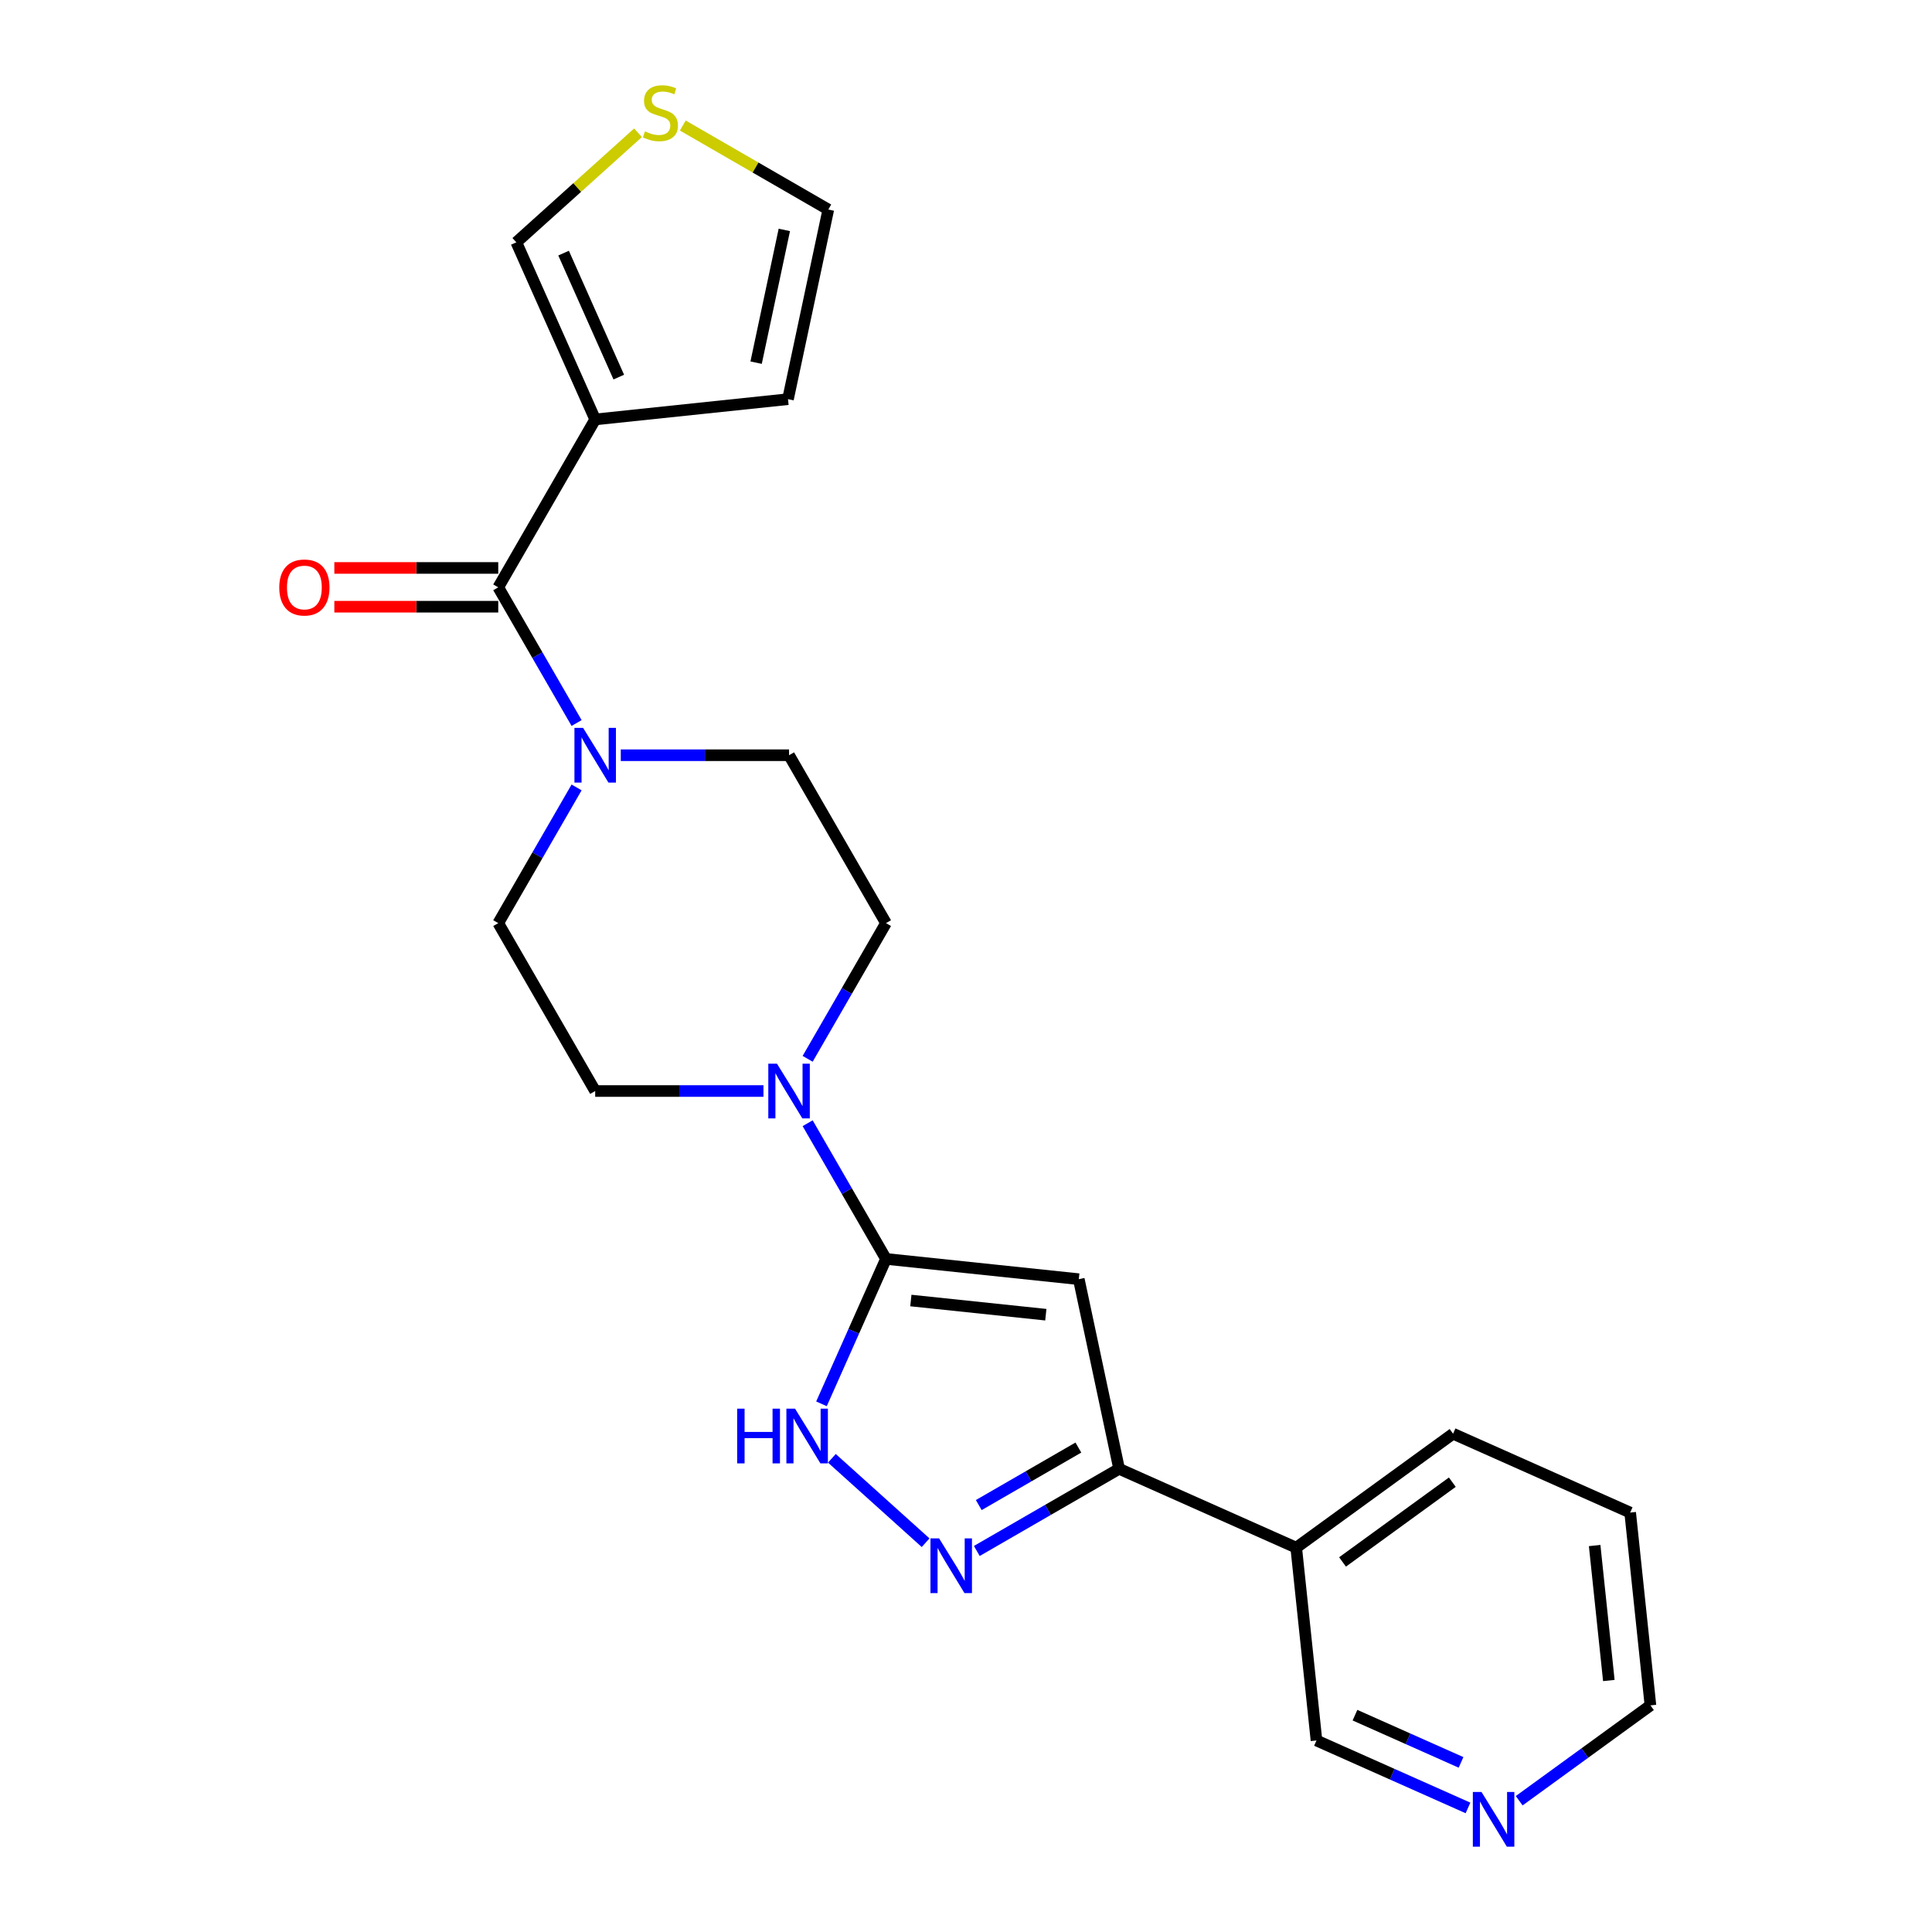 <?xml version='1.0' encoding='iso-8859-1'?>
<svg version='1.1' baseProfile='full'
              xmlns='http://www.w3.org/2000/svg'
                      xmlns:rdkit='http://www.rdkit.org/xml'
                      xmlns:xlink='http://www.w3.org/1999/xlink'
                  xml:space='preserve'
width='1000px' height='1000px' viewBox='0 0 1000 1000'>
<!-- END OF HEADER -->
<rect style='opacity:1.0;fill:#FFFFFF;stroke:none' width='1000' height='1000' x='0' y='0'> </rect>
<path class='bond-0' d='M 458.587,651.613 L 558.385,662.102' style='fill:none;fill-rule:evenodd;stroke:#000000;stroke-width:6px;stroke-linecap:butt;stroke-linejoin:miter;stroke-opacity:1' />
<path class='bond-0' d='M 471.459,673.146 L 541.317,680.488' style='fill:none;fill-rule:evenodd;stroke:#000000;stroke-width:6px;stroke-linecap:butt;stroke-linejoin:miter;stroke-opacity:1' />
<path class='bond-3' d='M 458.587,651.613 L 441.891,689.114' style='fill:none;fill-rule:evenodd;stroke:#000000;stroke-width:6px;stroke-linecap:butt;stroke-linejoin:miter;stroke-opacity:1' />
<path class='bond-3' d='M 441.891,689.114 L 425.194,726.616' style='fill:none;fill-rule:evenodd;stroke:#0000FF;stroke-width:6px;stroke-linecap:butt;stroke-linejoin:miter;stroke-opacity:1' />
<path class='bond-6' d='M 458.587,651.613 L 438.312,616.496' style='fill:none;fill-rule:evenodd;stroke:#000000;stroke-width:6px;stroke-linecap:butt;stroke-linejoin:miter;stroke-opacity:1' />
<path class='bond-6' d='M 438.312,616.496 L 418.038,581.378' style='fill:none;fill-rule:evenodd;stroke:#0000FF;stroke-width:6px;stroke-linecap:butt;stroke-linejoin:miter;stroke-opacity:1' />
<path class='bond-5' d='M 558.385,662.102 L 579.248,760.256' style='fill:none;fill-rule:evenodd;stroke:#000000;stroke-width:6px;stroke-linecap:butt;stroke-linejoin:miter;stroke-opacity:1' />
<path class='bond-1' d='M 479.096,798.5 L 430.576,754.812' style='fill:none;fill-rule:evenodd;stroke:#0000FF;stroke-width:6px;stroke-linecap:butt;stroke-linejoin:miter;stroke-opacity:1' />
<path class='bond-23' d='M 505.594,802.78 L 542.421,781.518' style='fill:none;fill-rule:evenodd;stroke:#0000FF;stroke-width:6px;stroke-linecap:butt;stroke-linejoin:miter;stroke-opacity:1' />
<path class='bond-23' d='M 542.421,781.518 L 579.248,760.256' style='fill:none;fill-rule:evenodd;stroke:#000000;stroke-width:6px;stroke-linecap:butt;stroke-linejoin:miter;stroke-opacity:1' />
<path class='bond-23' d='M 506.607,779.021 L 532.386,764.138' style='fill:none;fill-rule:evenodd;stroke:#0000FF;stroke-width:6px;stroke-linecap:butt;stroke-linejoin:miter;stroke-opacity:1' />
<path class='bond-23' d='M 532.386,764.138 L 558.165,749.254' style='fill:none;fill-rule:evenodd;stroke:#000000;stroke-width:6px;stroke-linecap:butt;stroke-linejoin:miter;stroke-opacity:1' />
<path class='bond-2' d='M 257.894,304.001 L 278.168,339.118' style='fill:none;fill-rule:evenodd;stroke:#000000;stroke-width:6px;stroke-linecap:butt;stroke-linejoin:miter;stroke-opacity:1' />
<path class='bond-2' d='M 278.168,339.118 L 298.443,374.235' style='fill:none;fill-rule:evenodd;stroke:#0000FF;stroke-width:6px;stroke-linecap:butt;stroke-linejoin:miter;stroke-opacity:1' />
<path class='bond-4' d='M 257.894,304.001 L 308.067,217.098' style='fill:none;fill-rule:evenodd;stroke:#000000;stroke-width:6px;stroke-linecap:butt;stroke-linejoin:miter;stroke-opacity:1' />
<path class='bond-16' d='M 257.894,293.966 L 215.474,293.966' style='fill:none;fill-rule:evenodd;stroke:#000000;stroke-width:6px;stroke-linecap:butt;stroke-linejoin:miter;stroke-opacity:1' />
<path class='bond-16' d='M 215.474,293.966 L 173.055,293.966' style='fill:none;fill-rule:evenodd;stroke:#FF0000;stroke-width:6px;stroke-linecap:butt;stroke-linejoin:miter;stroke-opacity:1' />
<path class='bond-16' d='M 257.894,314.035 L 215.474,314.035' style='fill:none;fill-rule:evenodd;stroke:#000000;stroke-width:6px;stroke-linecap:butt;stroke-linejoin:miter;stroke-opacity:1' />
<path class='bond-16' d='M 215.474,314.035 L 173.055,314.035' style='fill:none;fill-rule:evenodd;stroke:#FF0000;stroke-width:6px;stroke-linecap:butt;stroke-linejoin:miter;stroke-opacity:1' />
<path class='bond-9' d='M 308.067,217.098 L 267.252,125.426' style='fill:none;fill-rule:evenodd;stroke:#000000;stroke-width:6px;stroke-linecap:butt;stroke-linejoin:miter;stroke-opacity:1' />
<path class='bond-9' d='M 320.279,195.184 L 291.709,131.014' style='fill:none;fill-rule:evenodd;stroke:#000000;stroke-width:6px;stroke-linecap:butt;stroke-linejoin:miter;stroke-opacity:1' />
<path class='bond-11' d='M 308.067,217.098 L 407.864,206.609' style='fill:none;fill-rule:evenodd;stroke:#000000;stroke-width:6px;stroke-linecap:butt;stroke-linejoin:miter;stroke-opacity:1' />
<path class='bond-10' d='M 579.248,760.256 L 670.919,801.071' style='fill:none;fill-rule:evenodd;stroke:#000000;stroke-width:6px;stroke-linecap:butt;stroke-linejoin:miter;stroke-opacity:1' />
<path class='bond-12' d='M 418.038,548.041 L 438.312,512.924' style='fill:none;fill-rule:evenodd;stroke:#0000FF;stroke-width:6px;stroke-linecap:butt;stroke-linejoin:miter;stroke-opacity:1' />
<path class='bond-12' d='M 438.312,512.924 L 458.587,477.807' style='fill:none;fill-rule:evenodd;stroke:#000000;stroke-width:6px;stroke-linecap:butt;stroke-linejoin:miter;stroke-opacity:1' />
<path class='bond-13' d='M 395.165,564.71 L 351.616,564.71' style='fill:none;fill-rule:evenodd;stroke:#0000FF;stroke-width:6px;stroke-linecap:butt;stroke-linejoin:miter;stroke-opacity:1' />
<path class='bond-13' d='M 351.616,564.71 L 308.067,564.71' style='fill:none;fill-rule:evenodd;stroke:#000000;stroke-width:6px;stroke-linecap:butt;stroke-linejoin:miter;stroke-opacity:1' />
<path class='bond-7' d='M 298.443,407.572 L 278.168,442.69' style='fill:none;fill-rule:evenodd;stroke:#0000FF;stroke-width:6px;stroke-linecap:butt;stroke-linejoin:miter;stroke-opacity:1' />
<path class='bond-7' d='M 278.168,442.69 L 257.894,477.807' style='fill:none;fill-rule:evenodd;stroke:#000000;stroke-width:6px;stroke-linecap:butt;stroke-linejoin:miter;stroke-opacity:1' />
<path class='bond-24' d='M 321.316,390.904 L 364.865,390.904' style='fill:none;fill-rule:evenodd;stroke:#0000FF;stroke-width:6px;stroke-linecap:butt;stroke-linejoin:miter;stroke-opacity:1' />
<path class='bond-24' d='M 364.865,390.904 L 408.414,390.904' style='fill:none;fill-rule:evenodd;stroke:#000000;stroke-width:6px;stroke-linecap:butt;stroke-linejoin:miter;stroke-opacity:1' />
<path class='bond-8' d='M 330.236,68.715 L 298.744,97.071' style='fill:none;fill-rule:evenodd;stroke:#CCCC00;stroke-width:6px;stroke-linecap:butt;stroke-linejoin:miter;stroke-opacity:1' />
<path class='bond-8' d='M 298.744,97.071 L 267.252,125.426' style='fill:none;fill-rule:evenodd;stroke:#000000;stroke-width:6px;stroke-linecap:butt;stroke-linejoin:miter;stroke-opacity:1' />
<path class='bond-26' d='M 353.413,64.972 L 391.07,86.713' style='fill:none;fill-rule:evenodd;stroke:#CCCC00;stroke-width:6px;stroke-linecap:butt;stroke-linejoin:miter;stroke-opacity:1' />
<path class='bond-26' d='M 391.07,86.713 L 428.728,108.454' style='fill:none;fill-rule:evenodd;stroke:#000000;stroke-width:6px;stroke-linecap:butt;stroke-linejoin:miter;stroke-opacity:1' />
<path class='bond-19' d='M 670.919,801.071 L 681.409,900.868' style='fill:none;fill-rule:evenodd;stroke:#000000;stroke-width:6px;stroke-linecap:butt;stroke-linejoin:miter;stroke-opacity:1' />
<path class='bond-20' d='M 670.919,801.071 L 752.102,742.088' style='fill:none;fill-rule:evenodd;stroke:#000000;stroke-width:6px;stroke-linecap:butt;stroke-linejoin:miter;stroke-opacity:1' />
<path class='bond-20' d='M 694.893,808.46 L 751.721,767.172' style='fill:none;fill-rule:evenodd;stroke:#000000;stroke-width:6px;stroke-linecap:butt;stroke-linejoin:miter;stroke-opacity:1' />
<path class='bond-17' d='M 407.864,206.609 L 428.728,108.454' style='fill:none;fill-rule:evenodd;stroke:#000000;stroke-width:6px;stroke-linecap:butt;stroke-linejoin:miter;stroke-opacity:1' />
<path class='bond-17' d='M 391.363,187.713 L 405.967,119.005' style='fill:none;fill-rule:evenodd;stroke:#000000;stroke-width:6px;stroke-linecap:butt;stroke-linejoin:miter;stroke-opacity:1' />
<path class='bond-15' d='M 458.587,477.807 L 408.414,390.904' style='fill:none;fill-rule:evenodd;stroke:#000000;stroke-width:6px;stroke-linecap:butt;stroke-linejoin:miter;stroke-opacity:1' />
<path class='bond-14' d='M 308.067,564.71 L 257.894,477.807' style='fill:none;fill-rule:evenodd;stroke:#000000;stroke-width:6px;stroke-linecap:butt;stroke-linejoin:miter;stroke-opacity:1' />
<path class='bond-18' d='M 759.831,935.784 L 720.62,918.326' style='fill:none;fill-rule:evenodd;stroke:#0000FF;stroke-width:6px;stroke-linecap:butt;stroke-linejoin:miter;stroke-opacity:1' />
<path class='bond-18' d='M 720.62,918.326 L 681.409,900.868' style='fill:none;fill-rule:evenodd;stroke:#000000;stroke-width:6px;stroke-linecap:butt;stroke-linejoin:miter;stroke-opacity:1' />
<path class='bond-18' d='M 756.231,912.212 L 728.783,899.992' style='fill:none;fill-rule:evenodd;stroke:#0000FF;stroke-width:6px;stroke-linecap:butt;stroke-linejoin:miter;stroke-opacity:1' />
<path class='bond-18' d='M 728.783,899.992 L 701.335,887.771' style='fill:none;fill-rule:evenodd;stroke:#000000;stroke-width:6px;stroke-linecap:butt;stroke-linejoin:miter;stroke-opacity:1' />
<path class='bond-25' d='M 786.329,932.057 L 820.296,907.379' style='fill:none;fill-rule:evenodd;stroke:#0000FF;stroke-width:6px;stroke-linecap:butt;stroke-linejoin:miter;stroke-opacity:1' />
<path class='bond-25' d='M 820.296,907.379 L 854.262,882.7' style='fill:none;fill-rule:evenodd;stroke:#000000;stroke-width:6px;stroke-linecap:butt;stroke-linejoin:miter;stroke-opacity:1' />
<path class='bond-22' d='M 752.102,742.088 L 843.773,782.903' style='fill:none;fill-rule:evenodd;stroke:#000000;stroke-width:6px;stroke-linecap:butt;stroke-linejoin:miter;stroke-opacity:1' />
<path class='bond-21' d='M 854.262,882.7 L 843.773,782.903' style='fill:none;fill-rule:evenodd;stroke:#000000;stroke-width:6px;stroke-linecap:butt;stroke-linejoin:miter;stroke-opacity:1' />
<path class='bond-21' d='M 832.73,869.829 L 825.387,799.97' style='fill:none;fill-rule:evenodd;stroke:#000000;stroke-width:6px;stroke-linecap:butt;stroke-linejoin:miter;stroke-opacity:1' />
<path  class='atom-2' d='M 486.085 796.269
L 495.365 811.269
Q 496.285 812.749, 497.765 815.429
Q 499.245 818.109, 499.325 818.269
L 499.325 796.269
L 503.085 796.269
L 503.085 824.589
L 499.205 824.589
L 489.245 808.189
Q 488.085 806.269, 486.845 804.069
Q 485.645 801.869, 485.285 801.189
L 485.285 824.589
L 481.605 824.589
L 481.605 796.269
L 486.085 796.269
' fill='#0000FF'/>
<path  class='atom-4' d='M 381.553 729.124
L 385.393 729.124
L 385.393 741.164
L 399.873 741.164
L 399.873 729.124
L 403.713 729.124
L 403.713 757.444
L 399.873 757.444
L 399.873 744.364
L 385.393 744.364
L 385.393 757.444
L 381.553 757.444
L 381.553 729.124
' fill='#0000FF'/>
<path  class='atom-4' d='M 411.513 729.124
L 420.793 744.124
Q 421.713 745.604, 423.193 748.284
Q 424.673 750.964, 424.753 751.124
L 424.753 729.124
L 428.513 729.124
L 428.513 757.444
L 424.633 757.444
L 414.673 741.044
Q 413.513 739.124, 412.273 736.924
Q 411.073 734.724, 410.713 734.044
L 410.713 757.444
L 407.033 757.444
L 407.033 729.124
L 411.513 729.124
' fill='#0000FF'/>
<path  class='atom-7' d='M 402.154 550.55
L 411.434 565.55
Q 412.354 567.03, 413.834 569.71
Q 415.314 572.39, 415.394 572.55
L 415.394 550.55
L 419.154 550.55
L 419.154 578.87
L 415.274 578.87
L 405.314 562.47
Q 404.154 560.55, 402.914 558.35
Q 401.714 556.15, 401.354 555.47
L 401.354 578.87
L 397.674 578.87
L 397.674 550.55
L 402.154 550.55
' fill='#0000FF'/>
<path  class='atom-8' d='M 301.807 376.744
L 311.087 391.744
Q 312.007 393.224, 313.487 395.904
Q 314.967 398.584, 315.047 398.744
L 315.047 376.744
L 318.807 376.744
L 318.807 405.064
L 314.927 405.064
L 304.967 388.664
Q 303.807 386.744, 302.567 384.544
Q 301.367 382.344, 301.007 381.664
L 301.007 405.064
L 297.327 405.064
L 297.327 376.744
L 301.807 376.744
' fill='#0000FF'/>
<path  class='atom-9' d='M 333.825 68.001
Q 334.145 68.121, 335.465 68.681
Q 336.785 69.241, 338.225 69.601
Q 339.705 69.921, 341.145 69.921
Q 343.825 69.921, 345.385 68.641
Q 346.945 67.321, 346.945 65.041
Q 346.945 63.481, 346.145 62.521
Q 345.385 61.561, 344.185 61.041
Q 342.985 60.521, 340.985 59.921
Q 338.465 59.161, 336.945 58.441
Q 335.465 57.721, 334.385 56.201
Q 333.345 54.681, 333.345 52.121
Q 333.345 48.561, 335.745 46.361
Q 338.185 44.161, 342.985 44.161
Q 346.265 44.161, 349.985 45.721
L 349.065 48.801
Q 345.665 47.401, 343.105 47.401
Q 340.345 47.401, 338.825 48.561
Q 337.305 49.681, 337.345 51.641
Q 337.345 53.161, 338.105 54.081
Q 338.905 55.001, 340.025 55.521
Q 341.185 56.041, 343.105 56.641
Q 345.665 57.441, 347.185 58.241
Q 348.705 59.041, 349.785 60.681
Q 350.905 62.281, 350.905 65.041
Q 350.905 68.961, 348.265 71.081
Q 345.665 73.161, 341.305 73.161
Q 338.785 73.161, 336.865 72.601
Q 334.985 72.081, 332.745 71.161
L 333.825 68.001
' fill='#CCCC00'/>
<path  class='atom-17' d='M 144.547 304.081
Q 144.547 297.281, 147.907 293.481
Q 151.267 289.681, 157.547 289.681
Q 163.827 289.681, 167.187 293.481
Q 170.547 297.281, 170.547 304.081
Q 170.547 310.961, 167.147 314.881
Q 163.747 318.761, 157.547 318.761
Q 151.307 318.761, 147.907 314.881
Q 144.547 311.001, 144.547 304.081
M 157.547 315.561
Q 161.867 315.561, 164.187 312.681
Q 166.547 309.761, 166.547 304.081
Q 166.547 298.521, 164.187 295.721
Q 161.867 292.881, 157.547 292.881
Q 153.227 292.881, 150.867 295.681
Q 148.547 298.481, 148.547 304.081
Q 148.547 309.801, 150.867 312.681
Q 153.227 315.561, 157.547 315.561
' fill='#FF0000'/>
<path  class='atom-19' d='M 766.82 927.523
L 776.1 942.523
Q 777.02 944.003, 778.5 946.683
Q 779.98 949.363, 780.06 949.523
L 780.06 927.523
L 783.82 927.523
L 783.82 955.843
L 779.94 955.843
L 769.98 939.443
Q 768.82 937.523, 767.58 935.323
Q 766.38 933.123, 766.02 932.443
L 766.02 955.843
L 762.34 955.843
L 762.34 927.523
L 766.82 927.523
' fill='#0000FF'/>
</svg>
